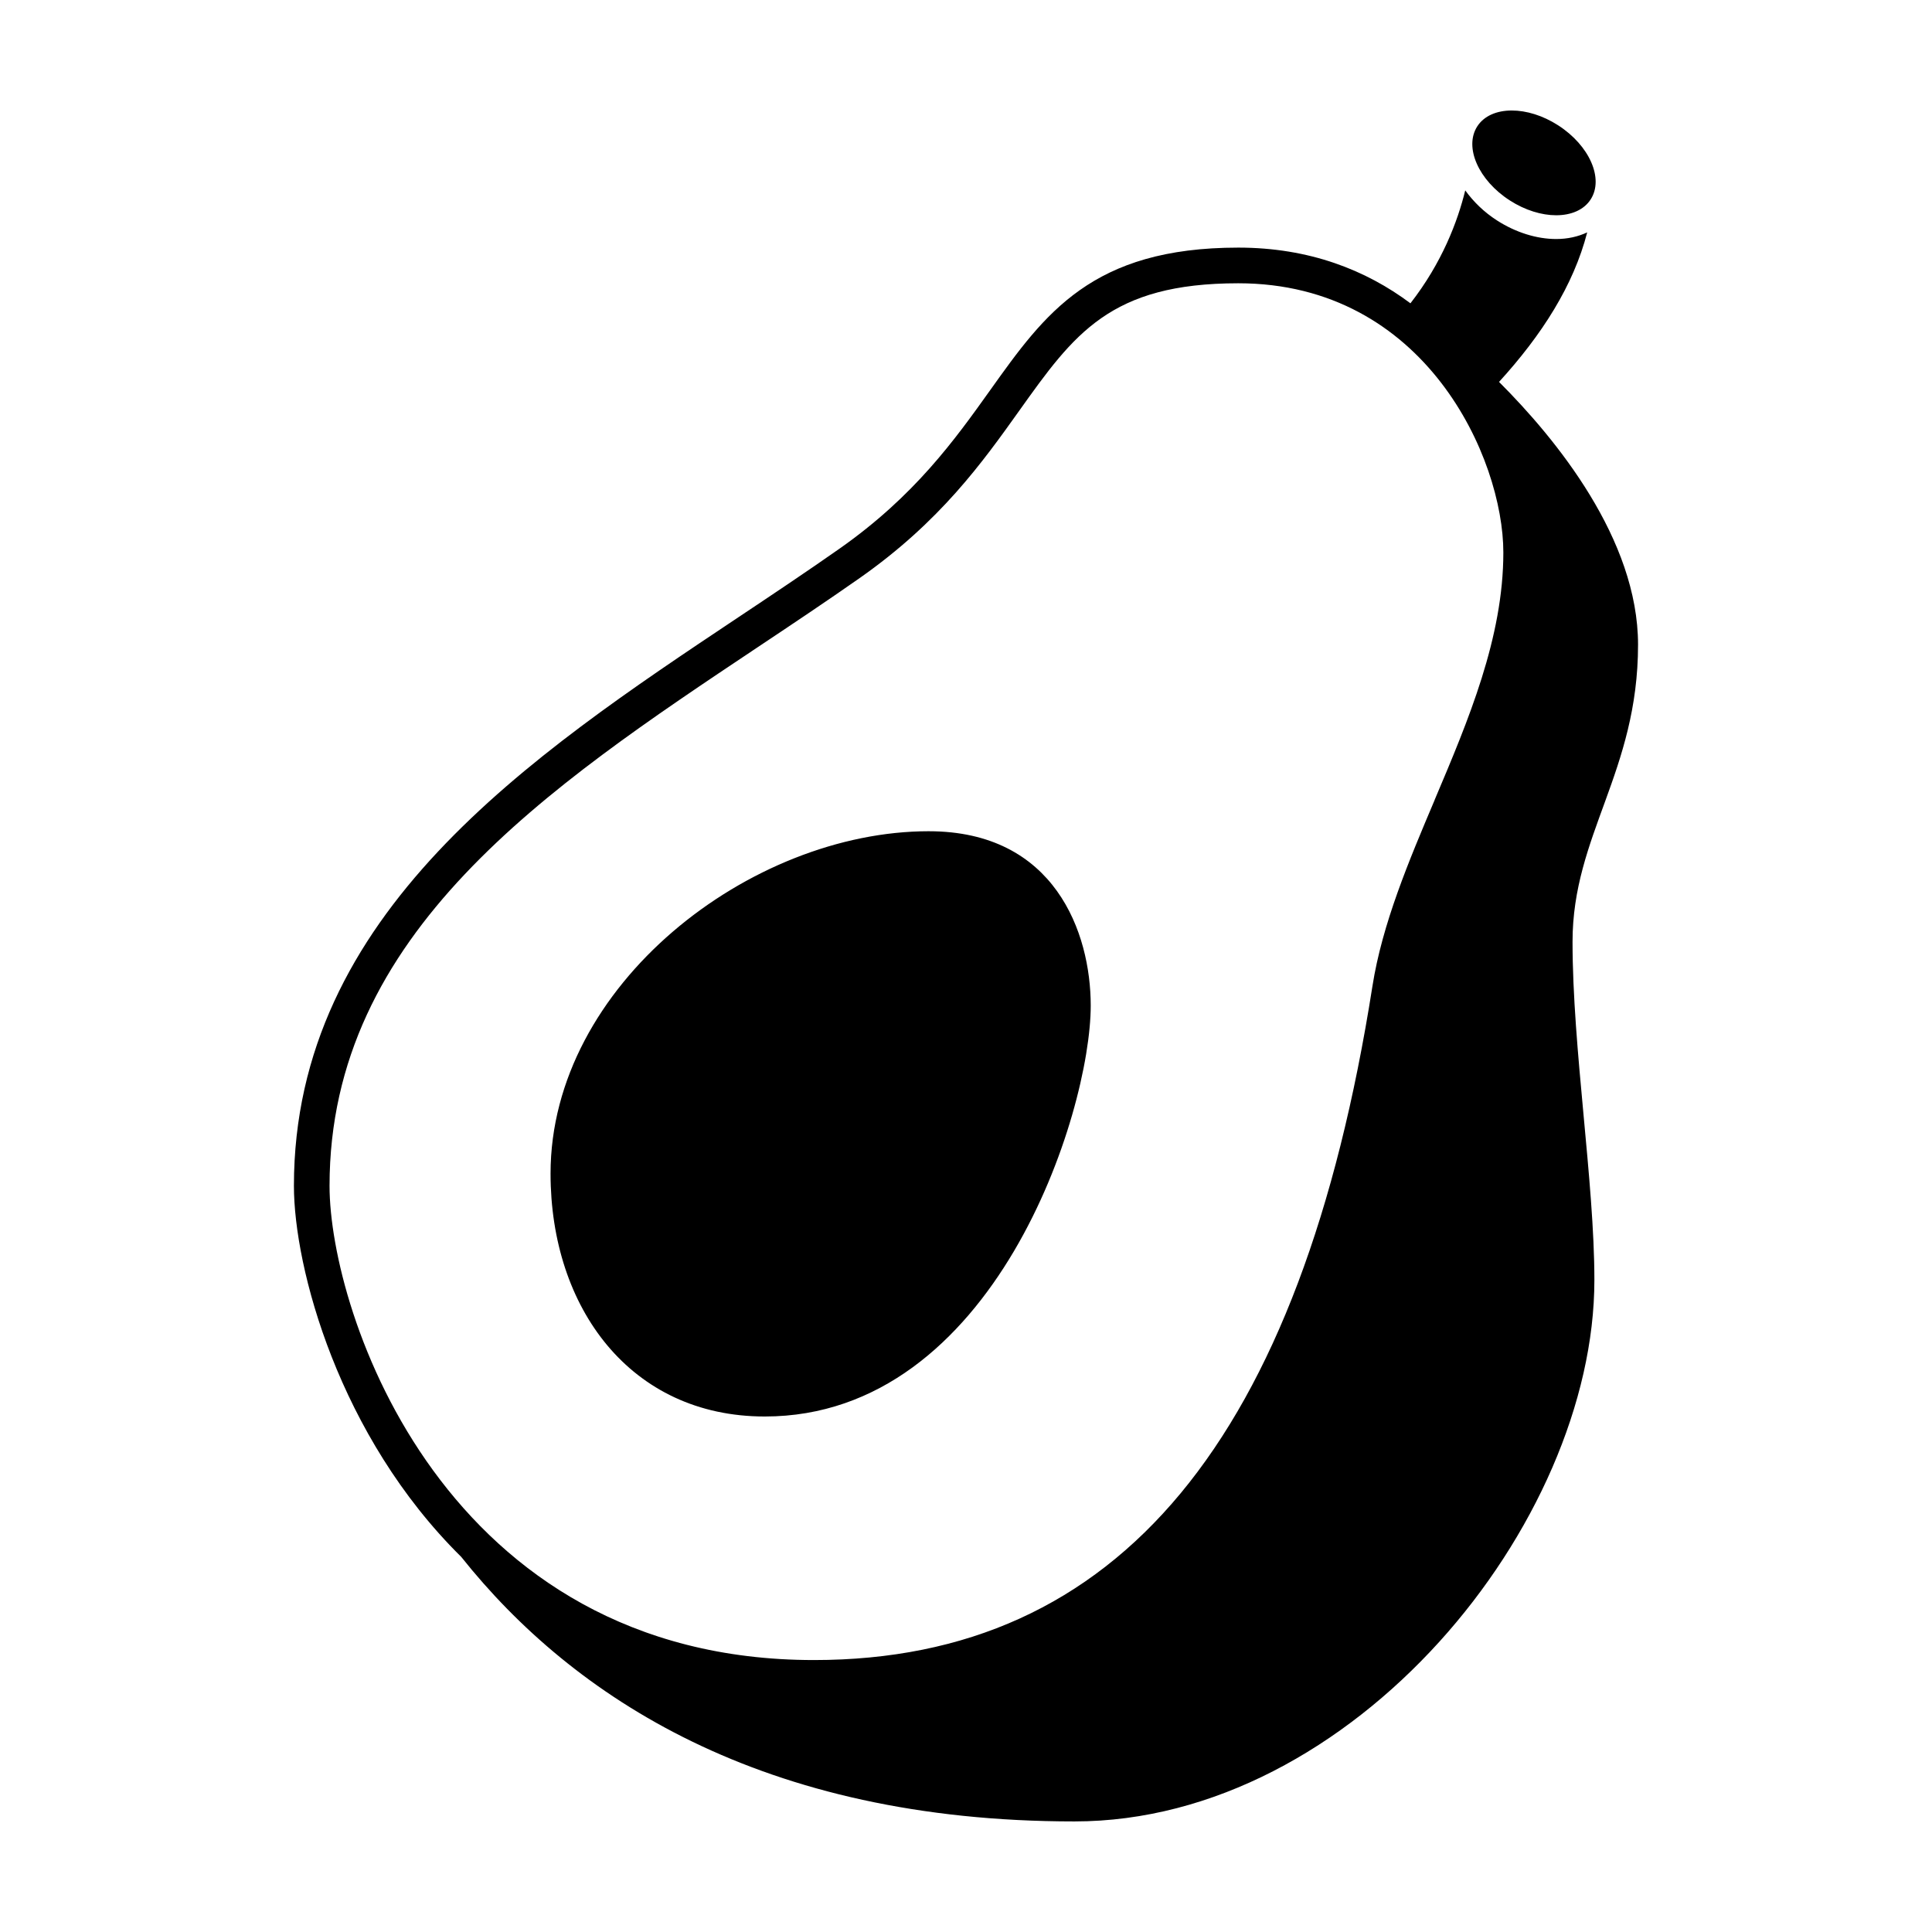 <?xml version="1.0" encoding="UTF-8"?>
<!-- Uploaded to: ICON Repo, www.svgrepo.com, Generator: ICON Repo Mixer Tools -->
<svg fill="#000000" width="800px" height="800px" version="1.1" viewBox="144 144 512 512" xmlns="http://www.w3.org/2000/svg">
 <path d="m544.12 197.12c4.07 2.621 8.453 3.926 12.281 3.926 3.969 0 7.356-1.41 9.148-4.211 3.543-5.496-0.316-14.281-8.625-19.625-4.07-2.621-8.449-3.926-12.277-3.926-3.984 0-7.356 1.406-9.16 4.211-3.535 5.504 0.328 14.289 8.633 19.625zm33.98 117.75c0-28-21.723-54.551-36.84-69.66 11.387-12.488 19.746-25.582 23.363-39.629-2.414 1.133-5.184 1.762-8.219 1.762-5.18 0-10.75-1.75-15.688-4.926-3.402-2.18-6.227-4.938-8.414-7.965-2 8.207-6.144 19.176-14.52 29.926-11.809-8.836-26.84-14.758-45.609-14.758-38.824 0-51.281 17.473-65.707 37.699-9.395 13.164-20.035 28.086-40.047 42.125-8.66 6.074-17.68 12.098-26.797 18.172-55.184 36.809-117.73 78.523-117.73 150.64 0 21.738 11.895 66.316 44.336 98.332 29.625 37.203 79.734 70.109 162.5 70.109 73.875 0 137.8-78.816 137.8-143.49 0-26.047-5.789-61.363-5.789-89.621-0.012-28.25 17.359-45.023 17.359-78.723zm-53.898 41.125c-6.832 16.137-13.906 32.832-16.5 49.395-18.867 120.14-67.27 178.54-147.99 178.54-97.949 0-128.38-92.105-128.38-125.66 0-67.066 57.711-105.56 113.52-142.79 9.18-6.117 18.262-12.184 26.98-18.293 21.336-14.977 32.48-30.598 42.305-44.379 14.488-20.32 24.059-33.738 58.023-33.738 49.641 0 70.242 46.461 70.242 71.336 0.004 22.578-9.258 44.438-18.211 65.582zm-134.07 8.289c-47.262 0-100.23 40.75-100.23 90.727 0 35.586 21.184 64.375 56.77 64.375 60.844 0 86.383-80.402 86.383-108.92-0.008-19.285-9.516-46.18-42.926-46.18z"/>
</svg>